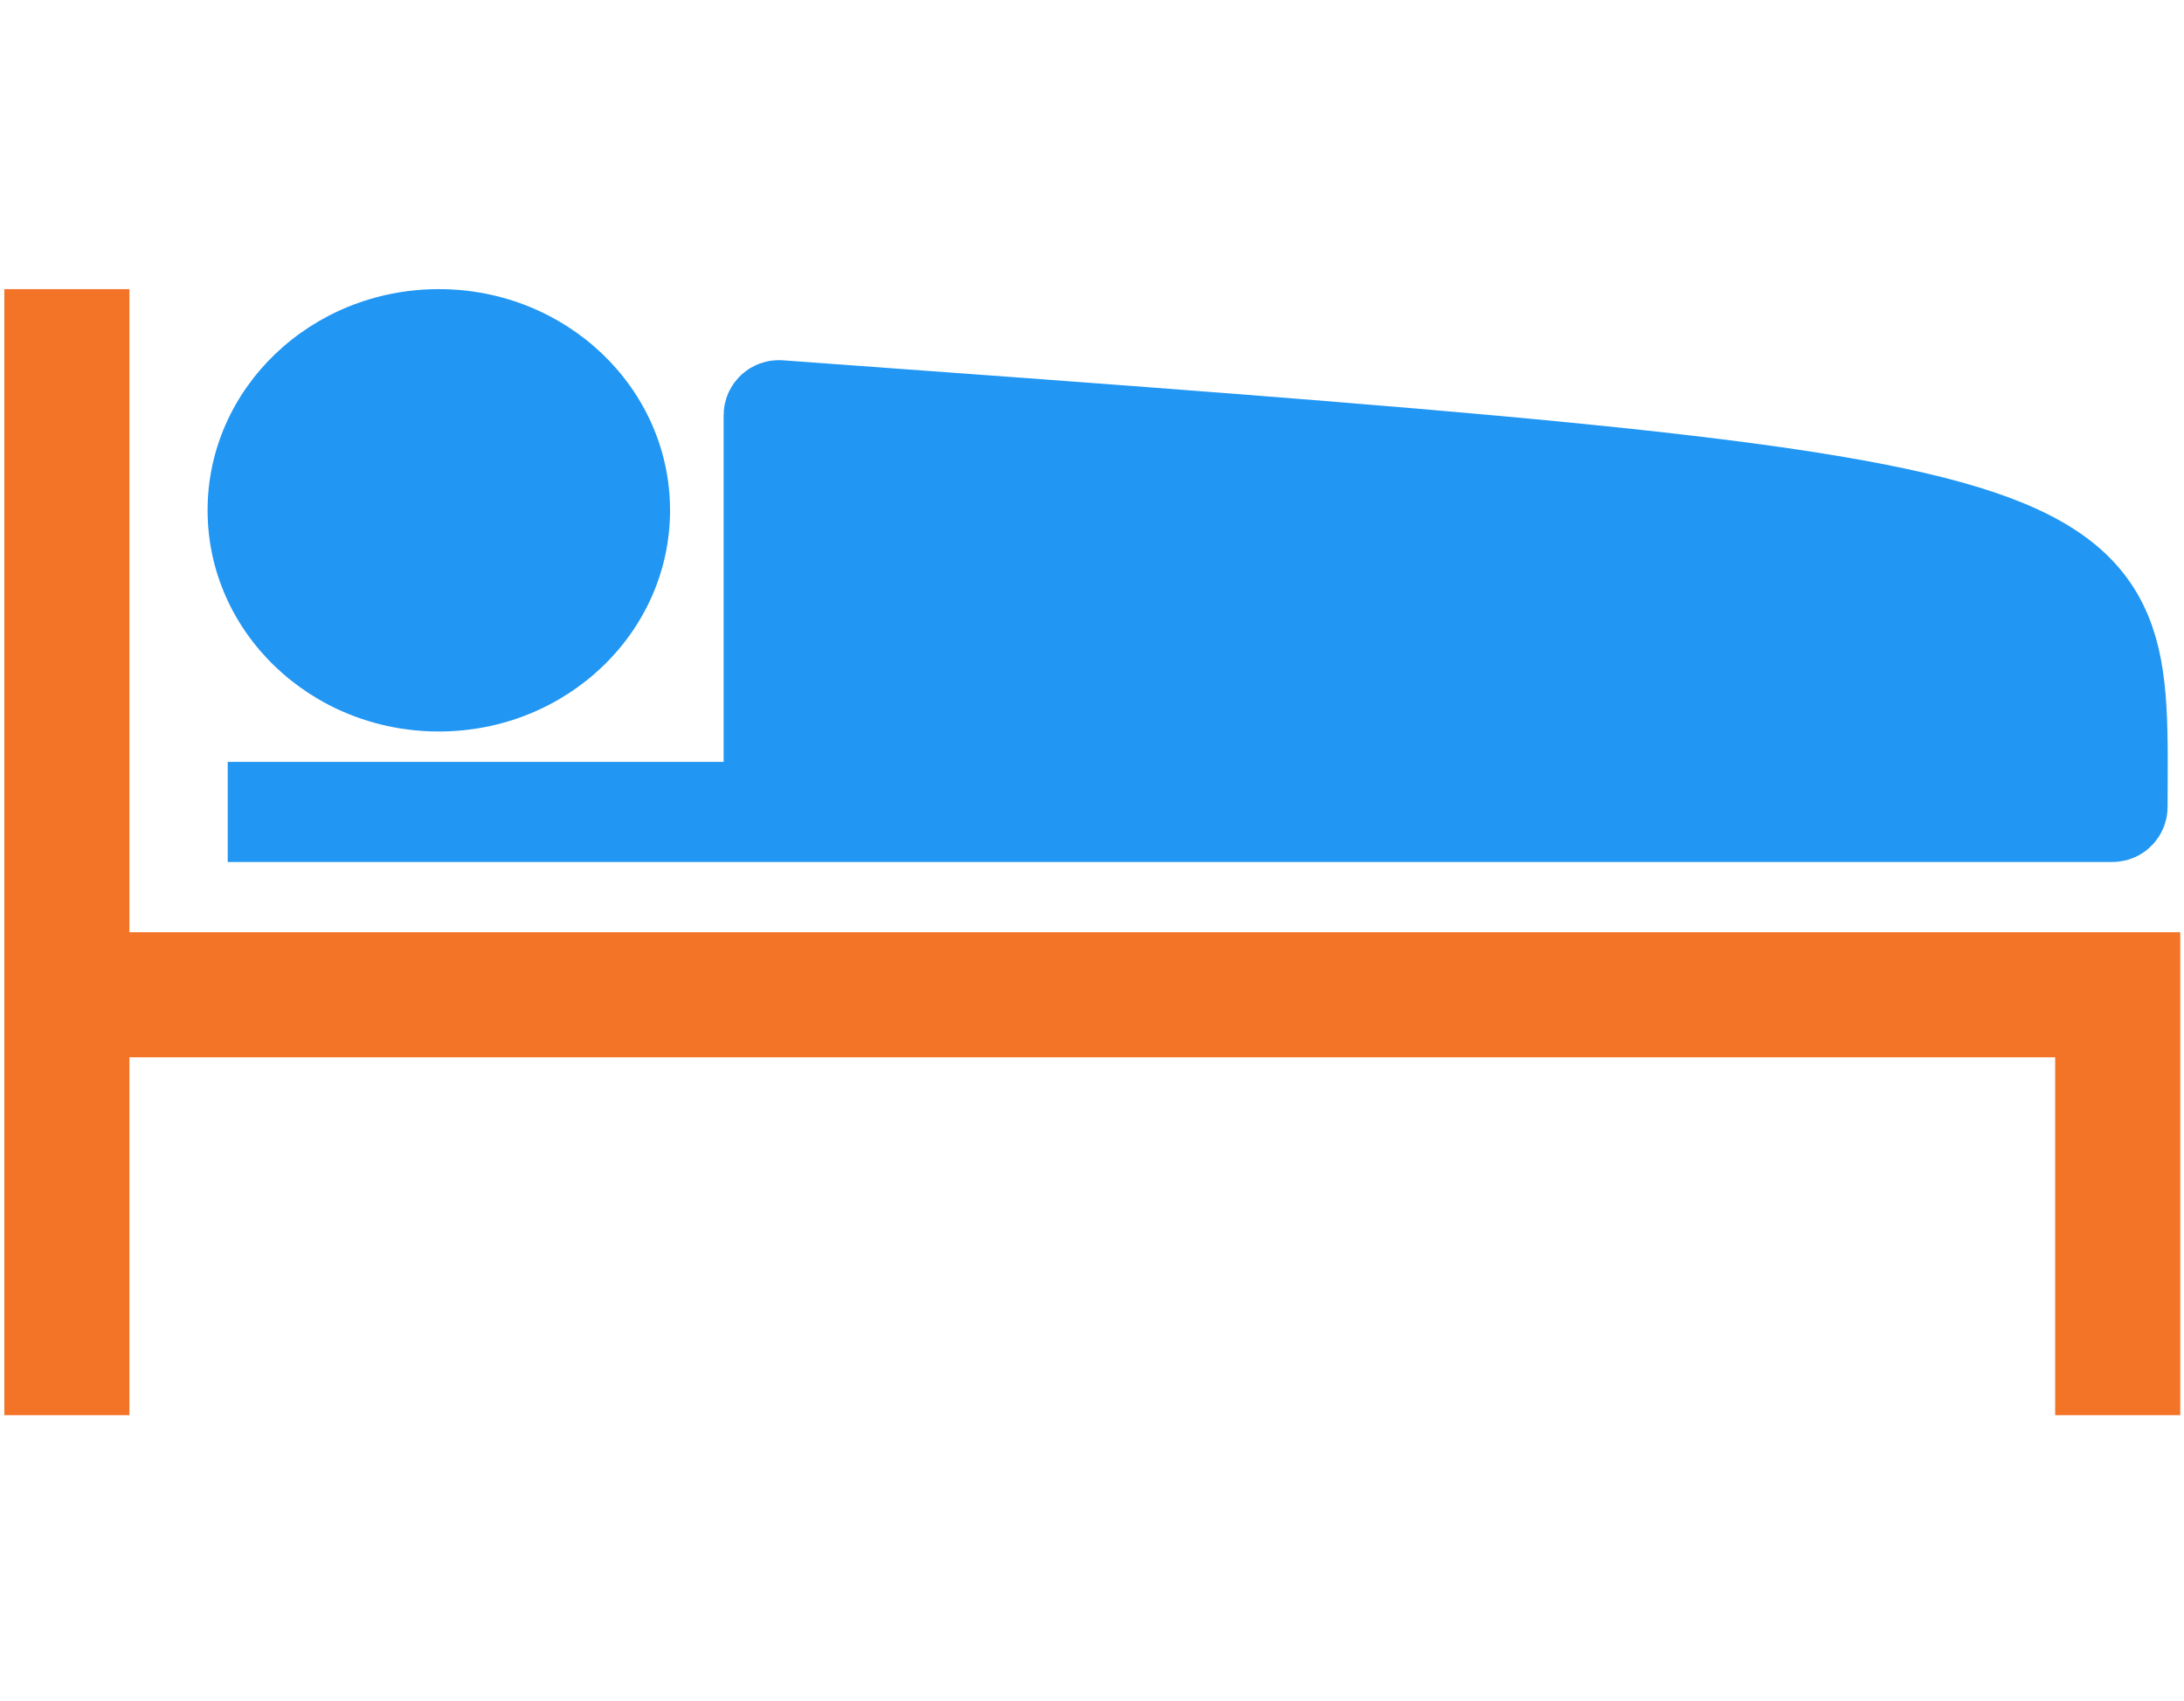 <?xml version="1.0" encoding="UTF-8" standalone="no"?>
<svg
   width="96.321"
   height="75"
   viewBox="0 0 96.321 75"
   fill="none"
   version="1.1"
   id="svg10"
   sodipodi:docname="Sleeper Split.svg"
   inkscape:version="1.1.1 (3bf5ae0d25, 2021-09-20)"
   xmlns:inkscape="http://www.inkscape.org/namespaces/inkscape"
   xmlns:sodipodi="http://sodipodi.sourceforge.net/DTD/sodipodi-0.dtd"
   xmlns="http://www.w3.org/2000/svg"
   xmlns:svg="http://www.w3.org/2000/svg">
  <defs
     id="defs14" />
  <sodipodi:namedview
     id="namedview12"
     pagecolor="#ffffff"
     bordercolor="#666666"
     borderopacity="1.0"
     inkscape:pageshadow="2"
     inkscape:pageopacity="0.0"
     inkscape:pagecheckerboard="0"
     showgrid="false"
     inkscape:zoom="4.8981482"
     inkscape:cx="48.793951"
     inkscape:cy="37.871456"
     inkscape:window-width="1920"
     inkscape:window-height="1057"
     inkscape:window-x="1912"
     inkscape:window-y="-8"
     inkscape:window-maximized="1"
     inkscape:current-layer="svg10" />
  <path
     d="m 2.949,12.751 v 31.119 m 0,18.539 V 43.87 m 0,0 H 93.397 v 18.539"
     stroke="#f37327"
     stroke-width="5.516"
     id="path2" />
  <path
     d="m 34.366,18.09 c 60.522,4.395 59.044,4.438 59.025,17.49 0,0.122 -0.099,0.227 -0.222,0.227 H 34.121 v -17.497 c 0,-0.129 0.117,-0.23 0.245,-0.221 z"
     fill="#2196f3"
     id="path4"
     style="stroke-width:0.887" />
  <path
     d="m 10.043,35.807 h 24.078 m 0,0 h 59.048 c 0.122,0 0.222,-0.105 0.222,-0.227 0.02,-13.052 1.498,-13.095 -59.025,-17.49 -0.128,-0.009 -0.245,0.092 -0.245,0.221 z"
     stroke="#2196f3"
     stroke-width="4.413"
     id="path6" />
  <ellipse
     cx="19.353"
     cy="22.505"
     rx="10.198"
     ry="9.754"
     fill="#2196f3"
     id="ellipse8"
     style="stroke-width:0.887" />
  <rect
     style="fill:none;stroke:none;stroke-width:6.114;stroke-linecap:round"
     id="rect853"
     width="96.321"
     height="75"
     x="0"
     y="0" />
</svg>
